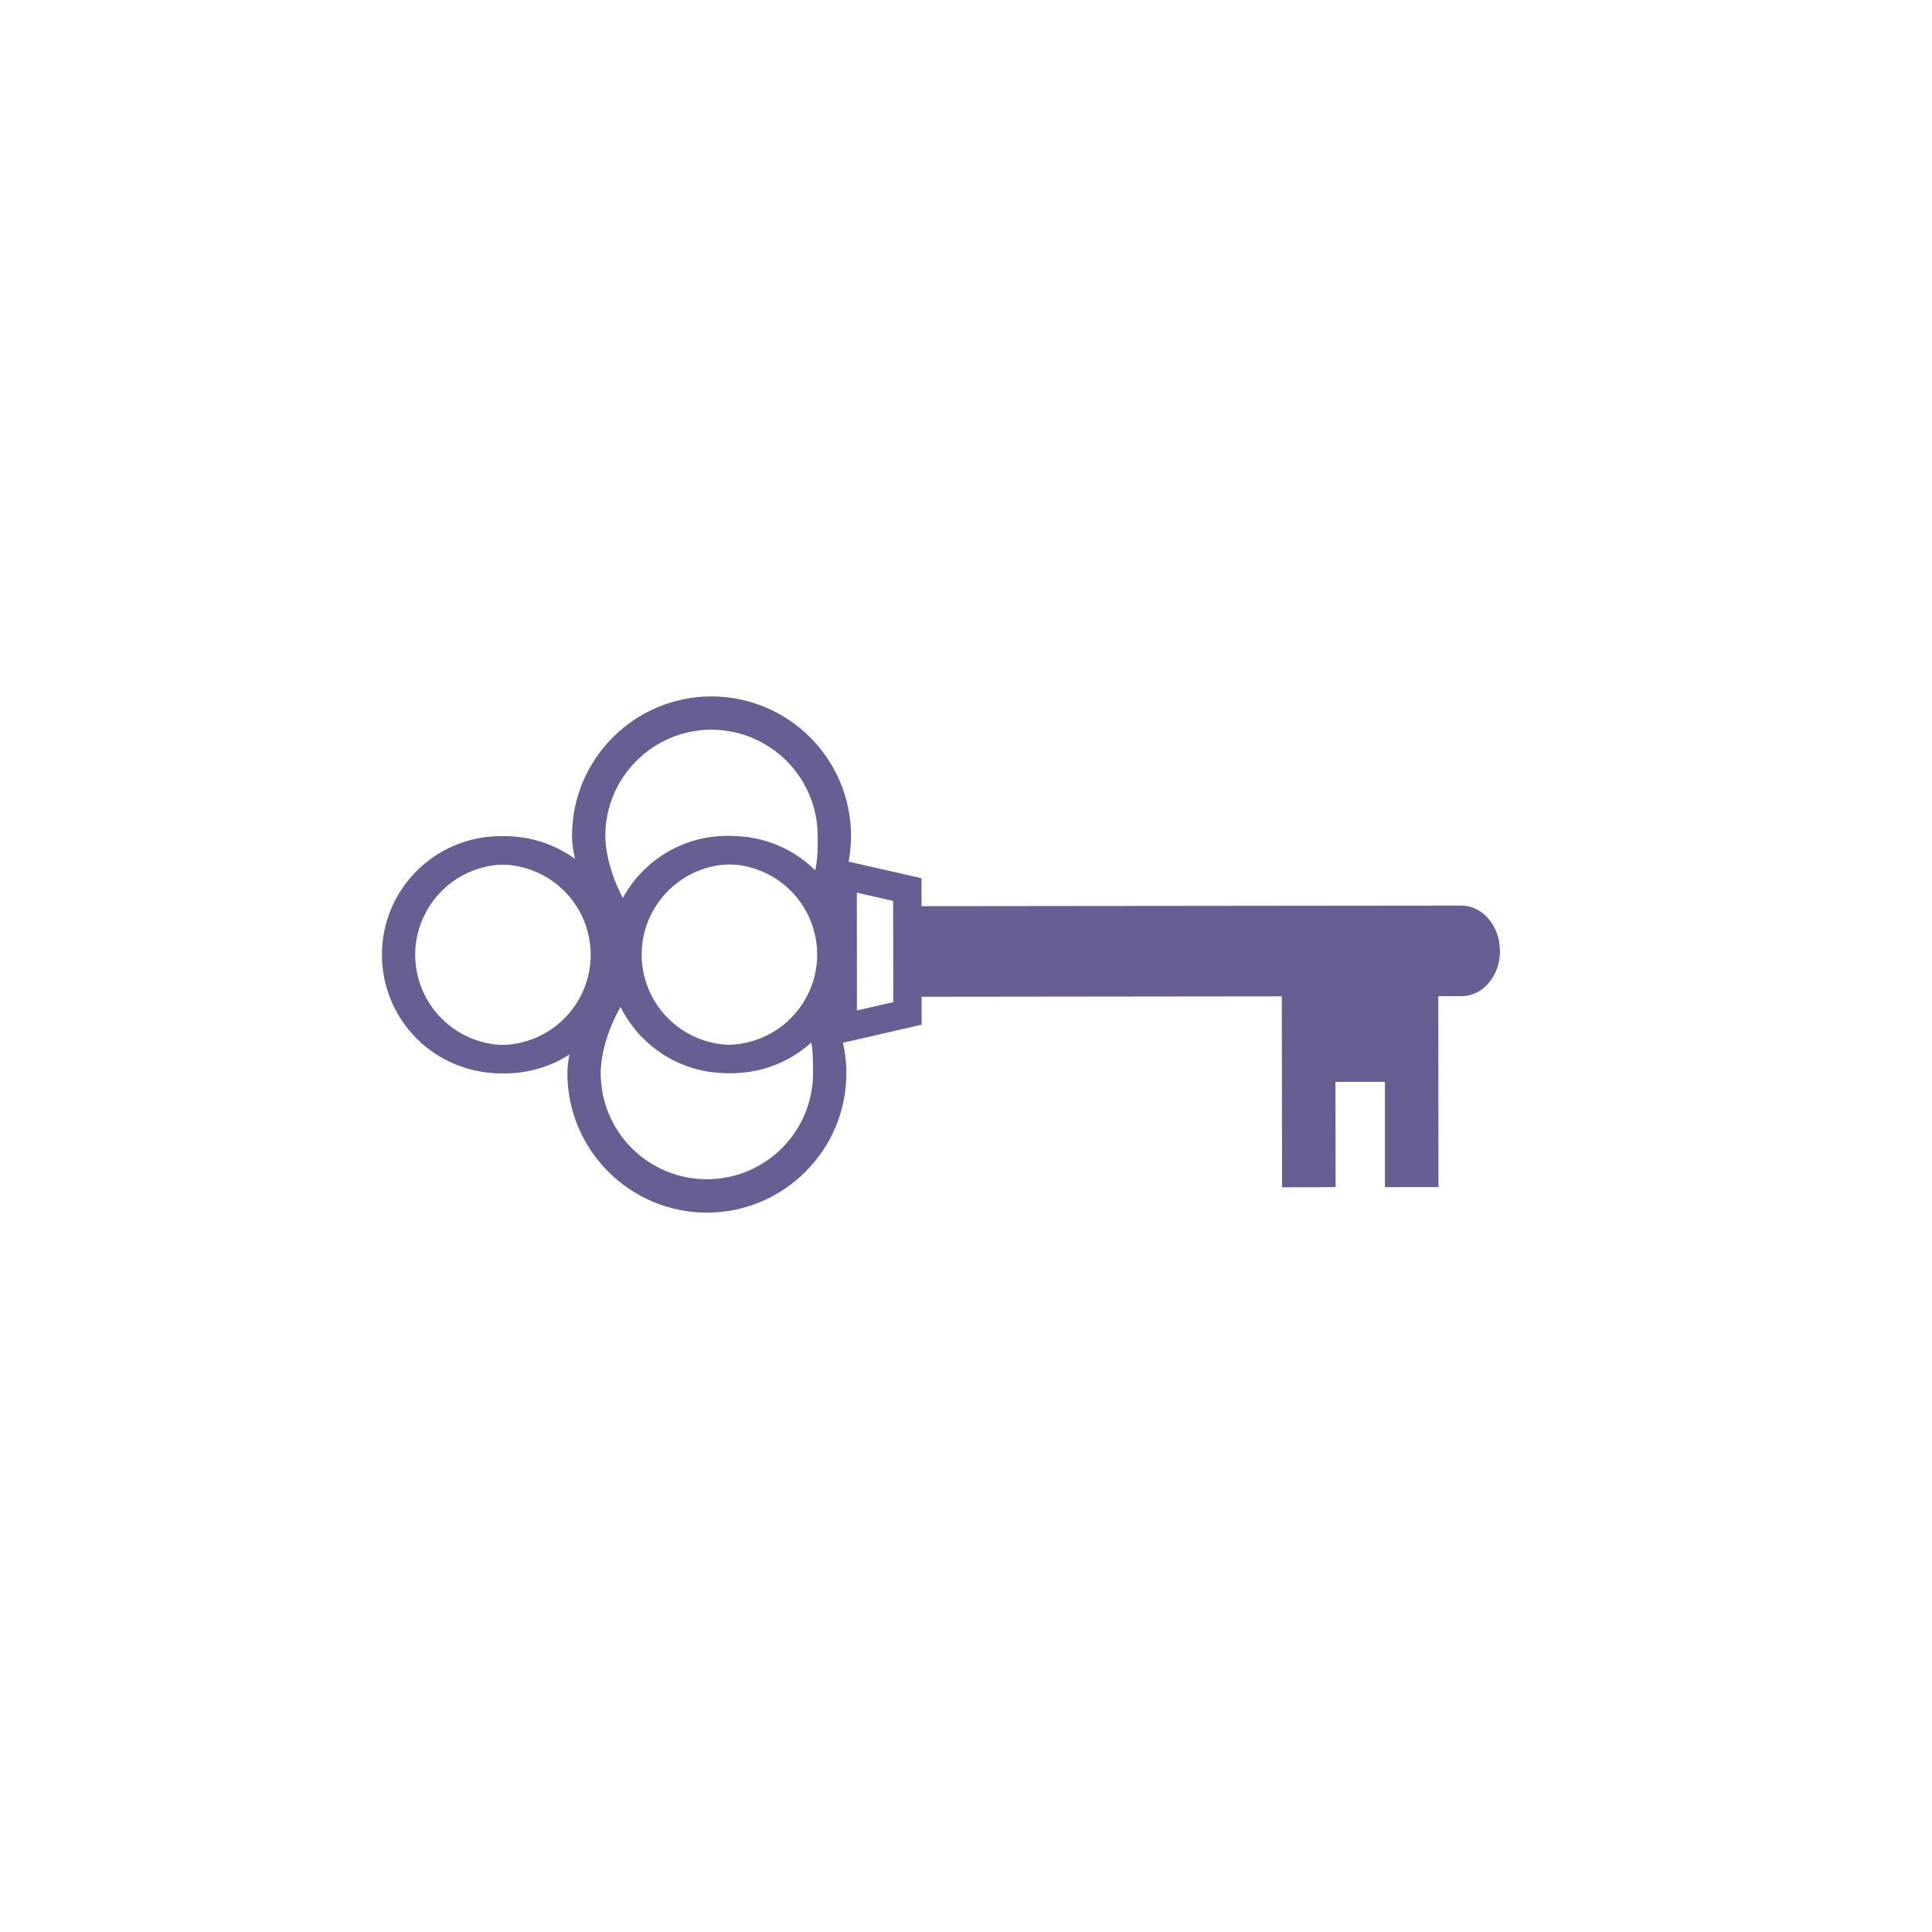 <?xml version="1.0" encoding="UTF-8"?> <svg xmlns="http://www.w3.org/2000/svg" width="86" height="86" viewBox="0 0 86 86" fill="none"><path d="M22.282 47.776C20.883 47.776 19.54 47.221 18.55 46.232C17.559 45.244 17.002 43.902 17 42.503C16.997 39.596 19.359 37.227 22.27 37.221C25.178 37.218 27.552 39.588 27.554 42.494C27.554 43.893 26.999 45.235 26.011 46.226C25.022 47.216 23.681 47.774 22.282 47.776ZM22.27 38.485C20.059 38.483 18.26 40.289 18.262 42.503C18.262 43.03 18.366 43.553 18.568 44.04C18.77 44.527 19.067 44.97 19.44 45.343C19.813 45.716 20.257 46.011 20.744 46.213C21.232 46.414 21.754 46.517 22.282 46.517C23.347 46.514 24.368 46.089 25.12 45.335C25.872 44.581 26.295 43.559 26.295 42.494C26.292 41.429 25.867 40.408 25.112 39.657C24.358 38.905 23.335 38.483 22.27 38.485Z" fill="#685E93"></path><path d="M32.365 47.768C29.454 47.771 27.083 45.408 27.08 42.497C27.078 39.586 29.447 37.215 32.354 37.209C35.265 37.209 37.632 39.576 37.635 42.485C37.635 43.884 37.081 45.226 36.093 46.216C35.105 47.206 33.764 47.764 32.365 47.768ZM32.356 38.471C31.291 38.474 30.27 38.899 29.517 39.653C28.765 40.407 28.342 41.429 28.341 42.494C28.344 43.559 28.769 44.58 29.523 45.332C30.277 46.084 31.299 46.507 32.364 46.508C33.428 46.505 34.448 46.08 35.2 45.327C35.952 44.573 36.375 43.552 36.375 42.487C36.373 41.422 35.949 40.401 35.196 39.648C34.442 38.896 33.421 38.472 32.356 38.471Z" fill="#685E93"></path><path d="M35.432 45.072C36.164 45.902 36.191 46.573 36.193 47.766C36.192 49.019 35.694 50.221 34.807 51.108C33.921 51.994 32.719 52.492 31.466 52.493C30.214 52.493 29.012 51.997 28.126 51.112C27.239 50.227 26.741 49.026 26.739 47.774C26.736 46.584 27.378 44.965 28.107 44.136L26.493 43.818C25.962 44.735 25.254 46.643 25.256 47.775C25.262 51.2 28.048 53.981 31.473 53.978C34.897 53.975 37.679 51.186 37.676 47.763C37.672 46.67 37.38 45.598 36.828 44.654L35.433 45.07" fill="#685E93"></path><path d="M27.775 42.494C27.778 45.406 25.408 47.775 22.503 47.779C19.596 47.783 17.226 45.419 17.22 42.508C17.219 41.108 17.774 39.766 18.763 38.775C19.752 37.784 21.093 37.227 22.493 37.225C23.892 37.224 25.234 37.779 26.224 38.767C27.214 39.755 27.772 41.095 27.775 42.494ZM26.514 42.499C26.513 41.434 26.088 40.413 25.335 39.66C24.581 38.907 23.56 38.484 22.495 38.484C21.43 38.487 20.409 38.911 19.657 39.665C18.905 40.419 18.482 41.44 18.481 42.505C18.484 43.57 18.909 44.591 19.662 45.343C20.416 46.096 21.438 46.519 22.503 46.519C23.567 46.516 24.587 46.091 25.339 45.338C26.091 44.584 26.513 43.563 26.514 42.499Z" fill="#685E93"></path><path d="M37.854 42.486C37.86 45.396 35.495 47.764 32.584 47.77C29.674 47.77 27.303 45.411 27.302 42.497C27.302 41.098 27.856 39.756 28.845 38.766C29.832 37.776 31.173 37.218 32.572 37.215C33.971 37.214 35.314 37.769 36.304 38.757C37.294 39.745 37.852 41.087 37.854 42.486ZM36.596 42.489C36.594 41.423 36.169 40.402 35.414 39.649C34.66 38.897 33.638 38.474 32.572 38.474C30.36 38.476 28.562 40.281 28.562 42.497C28.565 43.562 28.989 44.583 29.743 45.335C30.497 46.088 31.518 46.511 32.583 46.513C33.648 46.509 34.668 46.083 35.42 45.329C36.172 44.575 36.595 43.554 36.596 42.489Z" fill="#685E93"></path><path d="M35.646 39.906C36.376 39.073 36.4 38.398 36.399 37.208C36.396 35.954 35.896 34.752 35.008 33.866C34.121 32.98 32.918 32.482 31.665 32.481C29.057 32.486 26.938 34.609 26.946 37.216C26.947 38.405 27.59 40.023 28.318 40.854L26.705 41.171C26.173 40.258 25.463 38.348 25.463 37.216C25.455 33.794 28.239 31.003 31.666 31C35.086 30.998 37.877 33.778 37.882 37.202C37.882 38.295 37.592 39.369 37.04 40.314L35.644 39.902M66.772 42.324C66.772 43.441 66.007 44.342 65.063 44.342L40.602 44.37C39.659 44.37 40.154 43.467 40.155 42.354C40.154 41.237 39.654 40.337 40.599 40.337L65.052 40.312C65.996 40.311 66.763 41.21 66.766 42.324" fill="#685E93"></path><path d="M57.054 42.376L57.07 52.852L59.453 52.844L59.445 48.157H61.648V52.844H64.031L64.023 42.369L57.054 42.376ZM41.019 39.093L41.025 45.611L36.89 46.56L36.882 38.152L41.019 39.093ZM39.763 44.609L39.757 40.104L38.14 39.735L38.145 44.979L39.763 44.609Z" fill="#685E93"></path></svg> 